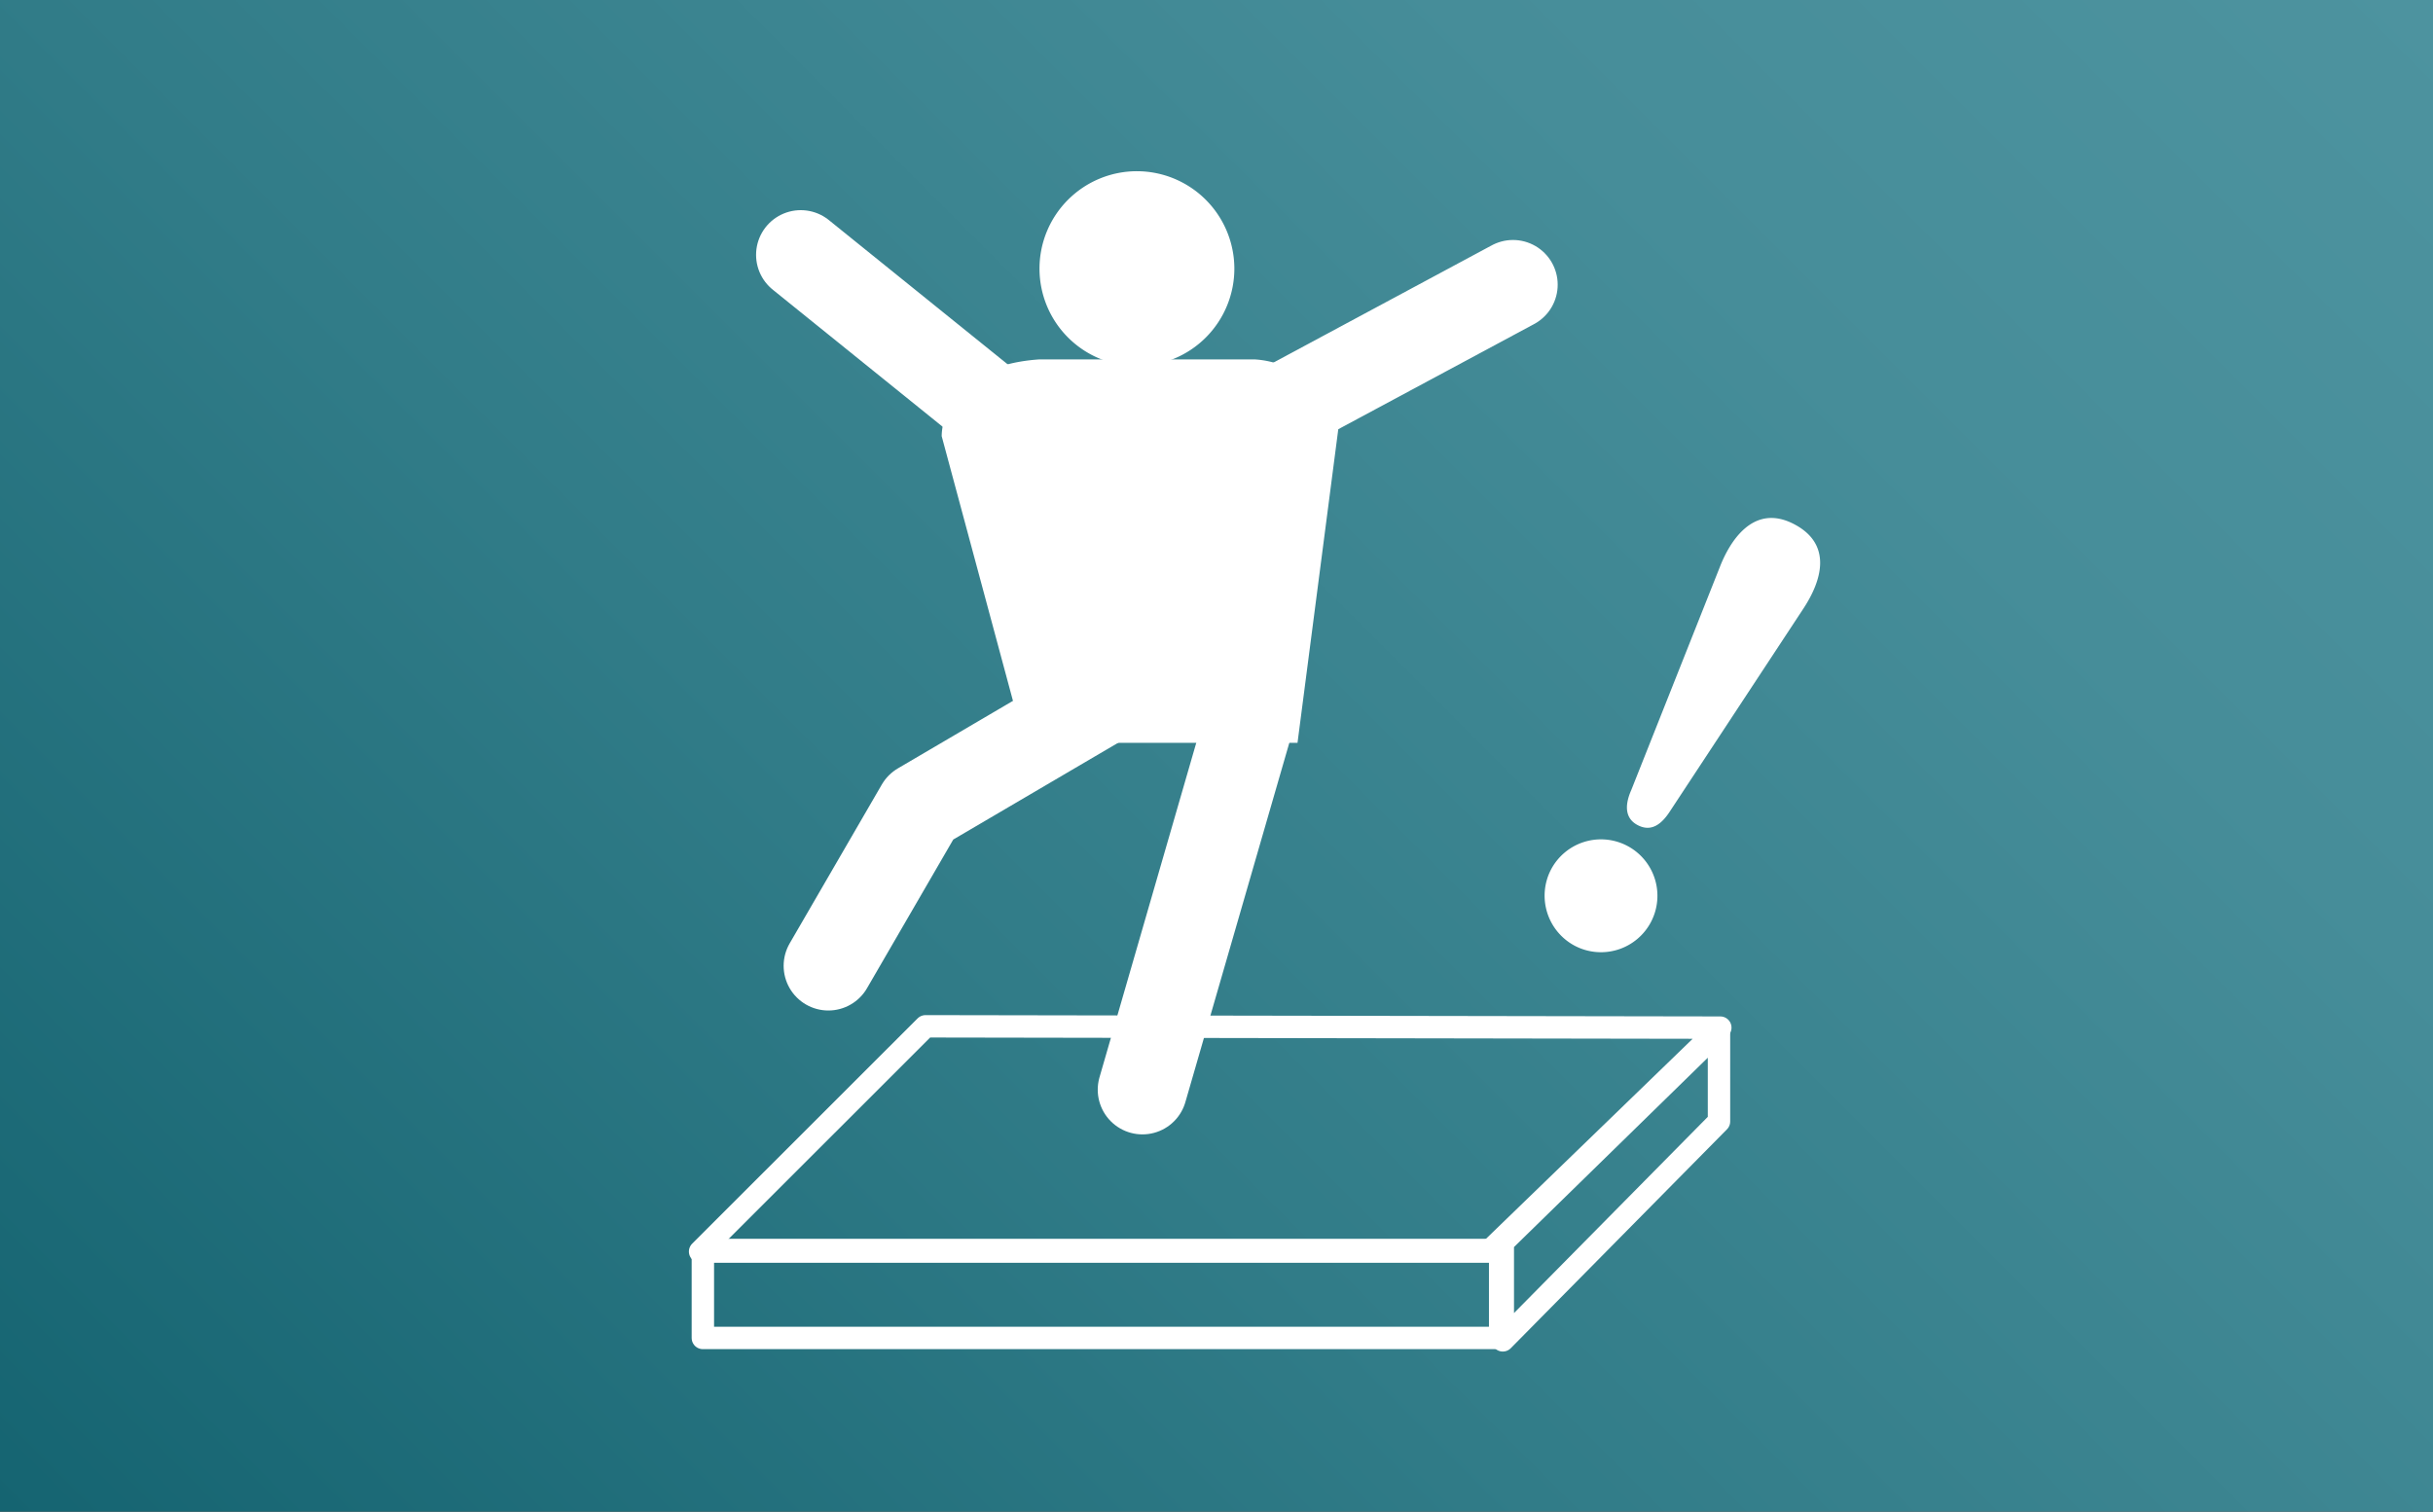<svg xmlns="http://www.w3.org/2000/svg" xmlns:xlink="http://www.w3.org/1999/xlink" viewBox="0 0 203.02 126.17"><rect x="0" y="0" width="203.02" height="126.17" fill="#333333" stroke="none"/><defs><style>.cls-1{fill:url(#新規グラデーションスウォッチ_1);}.cls-2{fill:#fff;}.cls-3,.cls-4{fill:none;stroke:#fff;stroke-linecap:round;stroke-linejoin:round;}.cls-3{stroke-width:7.46px;}.cls-4{stroke-width:1.87px;}</style><linearGradient id="新規グラデーションスウォッチ_1" x1="19.21" y1="145.38" x2="183.81" y2="-19.21" gradientUnits="userSpaceOnUse"><stop offset="0" stop-color="#156471"/><stop offset="0.39" stop-color="#317c88"/><stop offset="0.75" stop-color="#468d99"/><stop offset="1" stop-color="#4d939f"/></linearGradient></defs><title>アセット 23</title><g id="レイヤー_2" data-name="レイヤー 2"><g id="レイヤー_1-2" data-name="レイヤー 1"><rect class="cls-1" width="203.02" height="126.17"/><path class="cls-2" d="M103,22.4a8.13,8.13,0,1,1-8.12-8.11A8.14,8.14,0,0,1,103,22.4Z"/><path class="cls-2" d="M108.27,62l3.4-26.16A7.64,7.64,0,0,0,104.74,30H86.68c-8.3.59-8.1,6.41-8.1,6.41L85.47,62Z"/><polyline class="cls-3" points="66.82 21.27 92.42 41.93 126.25 23.76"/><polyline class="cls-3" points="93.78 57.39 76.81 67.35 69.12 80.61"/><line class="cls-3" x1="104.6" y1="58.9" x2="95.33" y2="90.95"/><path class="cls-2" d="M131.41,78.94a4.71,4.71,0,1,0-2-6.34A4.73,4.73,0,0,0,131.41,78.94ZM150.48,50.8c1.53-2.32,2.46-5.36-.77-7.05-3.49-1.83-5.42,1.63-6.15,3.45l-7.44,18.74c-.53,1.2-.58,2.36.56,2.94s2-.11,2.71-1.23Z"/><polygon class="cls-4" points="143.55 85.77 124.24 104.46 58.42 104.46 77.23 85.66 143.55 85.77"/><rect class="cls-4" x="58.65" y="104.33" width="66.53" height="7.34"/><polygon class="cls-4" points="125.4 111.87 143.44 93.6 143.44 86.06 125.4 103.69 125.4 111.87"/></g></g></svg>